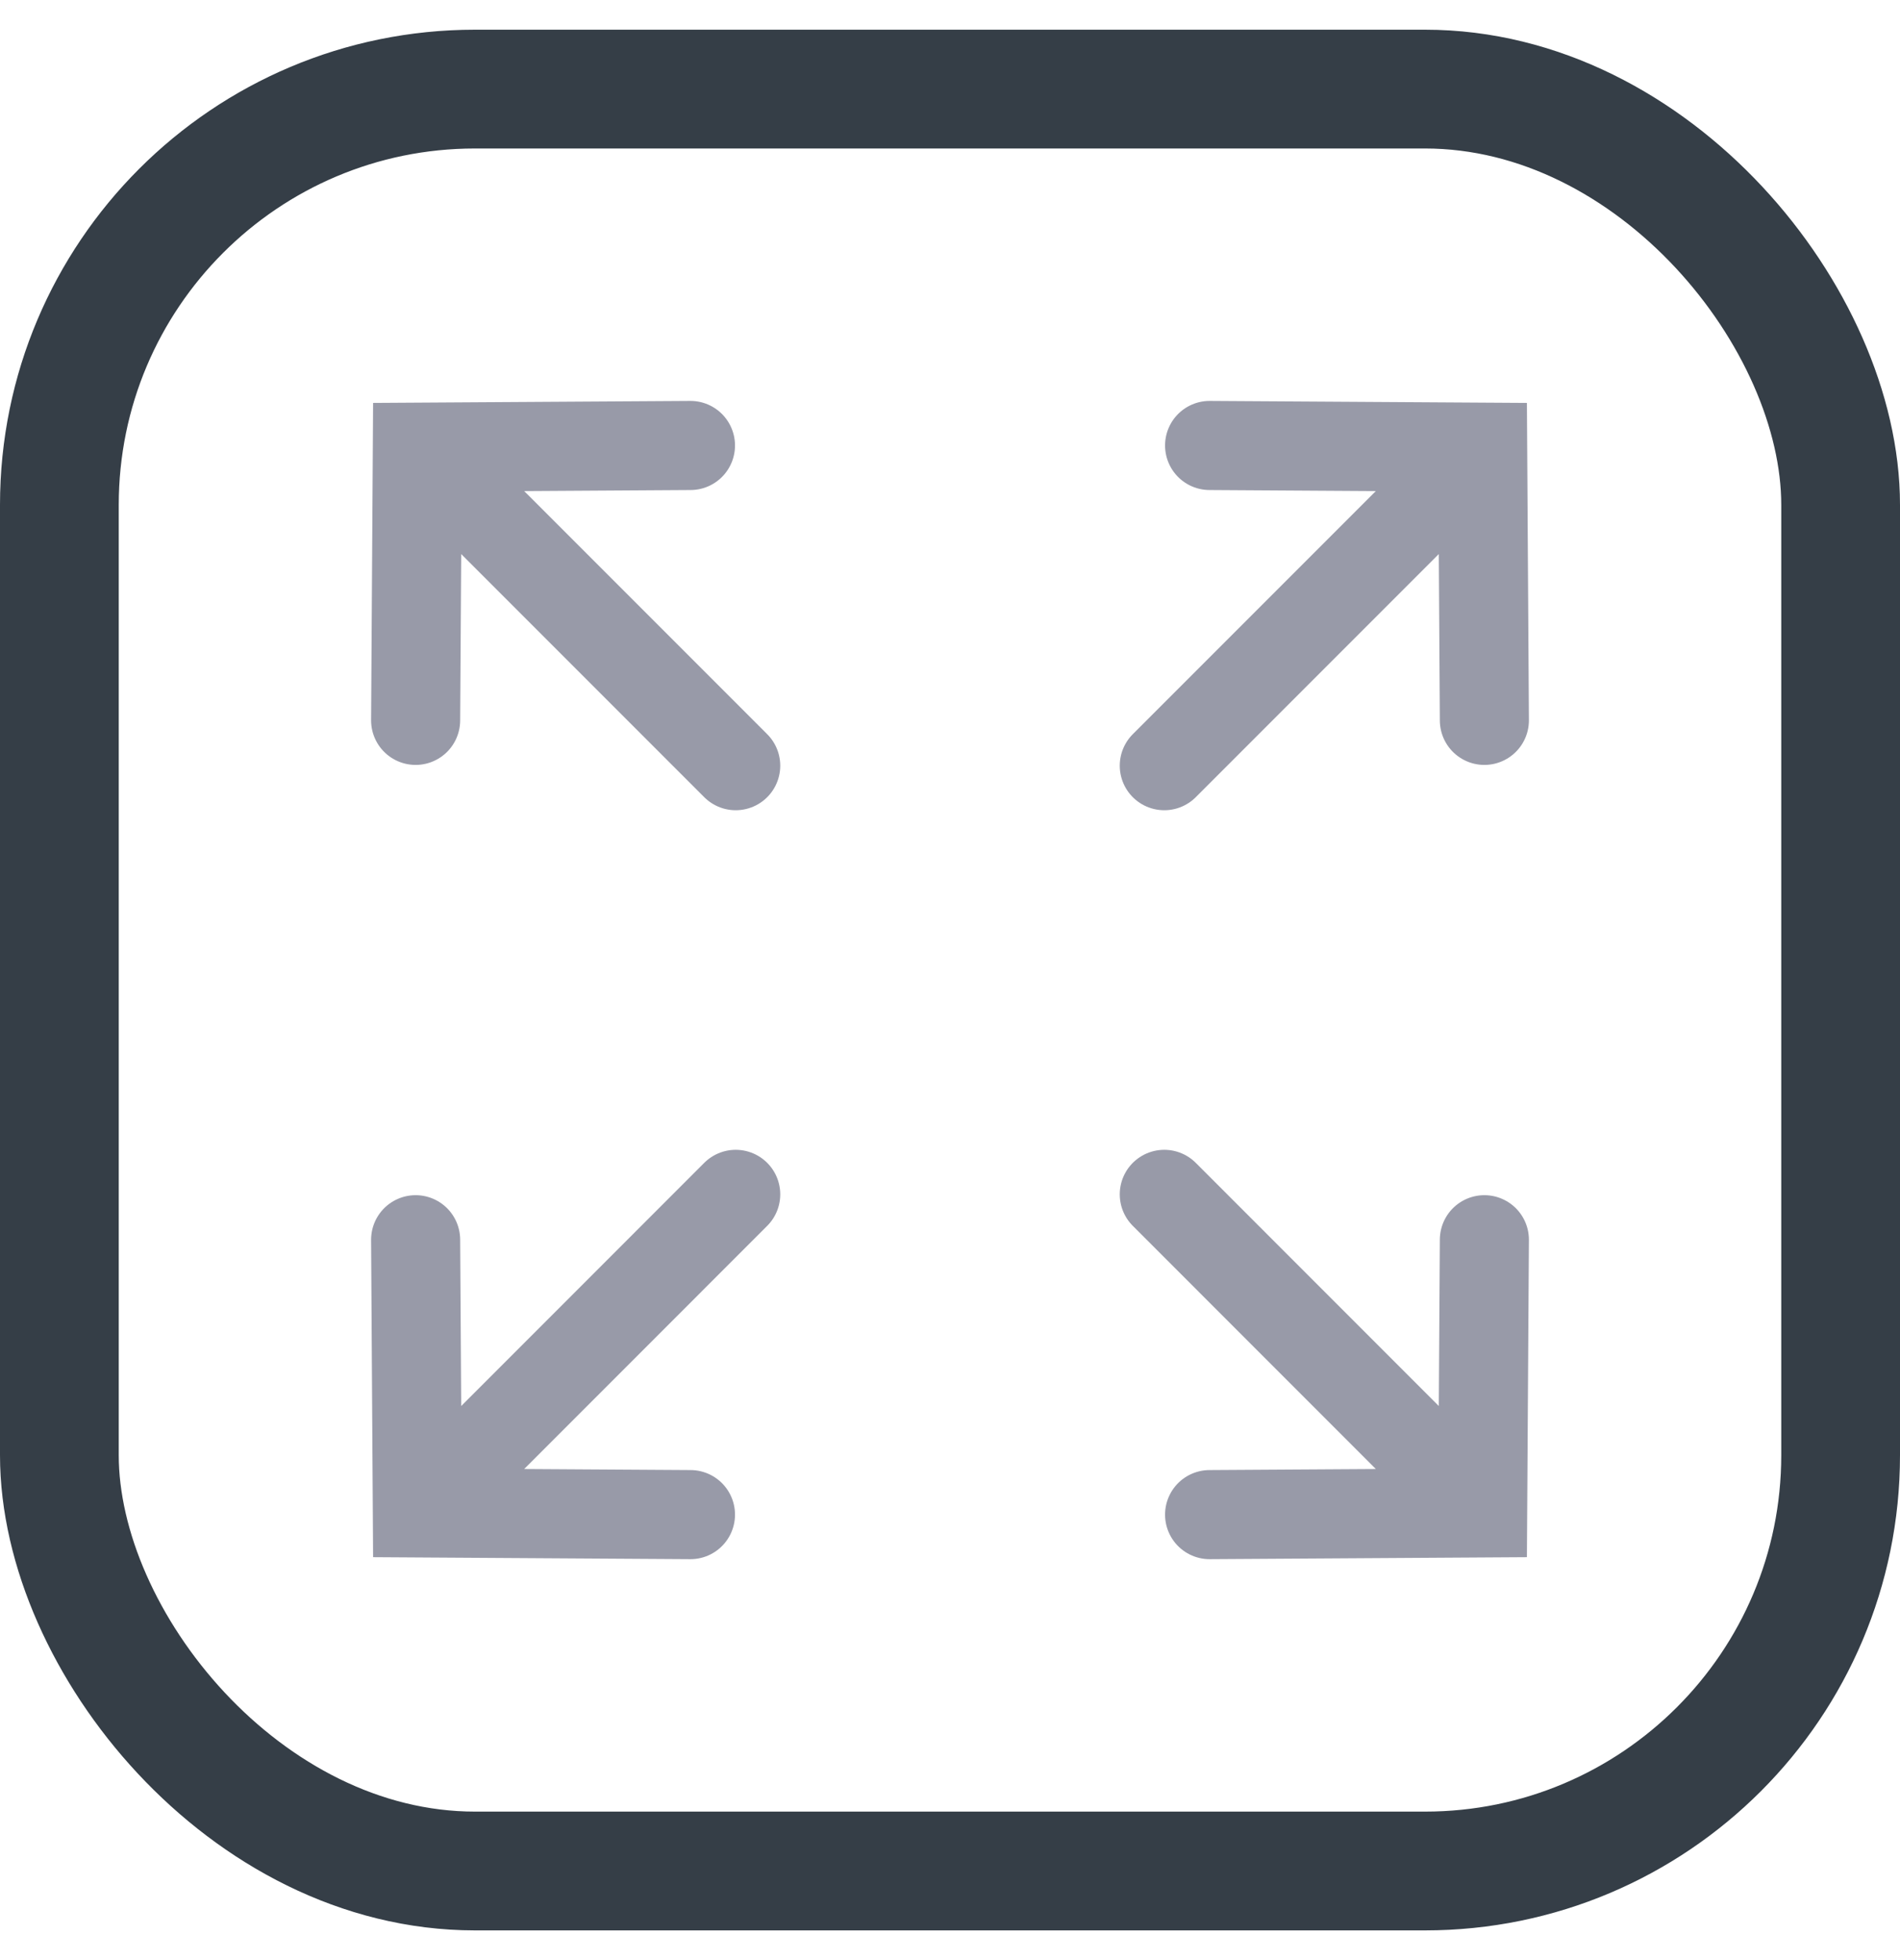 <svg width="32" height="33" viewBox="0 0 32 33" fill="none" xmlns="http://www.w3.org/2000/svg">
<rect x="1" y="1.5" width="30" height="30" rx="7" stroke="#353E47" stroke-width="2"/>
<path d="M7.288 7.788L12.391 12.891M7 12.128L7.029 7.529L11.629 7.5" stroke="#989AA8" stroke-width="1.5" stroke-linecap="round"/>
<path d="M24.712 7.788L19.609 12.891M25 12.128L24.971 7.529L20.372 7.5" stroke="#989AA8" stroke-width="1.5" stroke-linecap="round"/>
<path d="M7.288 25.212L12.391 20.108M7 20.872L7.029 25.471L11.629 25.5" stroke="#989AA8" stroke-width="1.5" stroke-linecap="round"/>
<path d="M24.712 25.212L19.609 20.108M25 20.872L24.971 25.471L20.372 25.5" stroke="#989AA8" stroke-width="1.5" stroke-linecap="round"/>
</svg>
